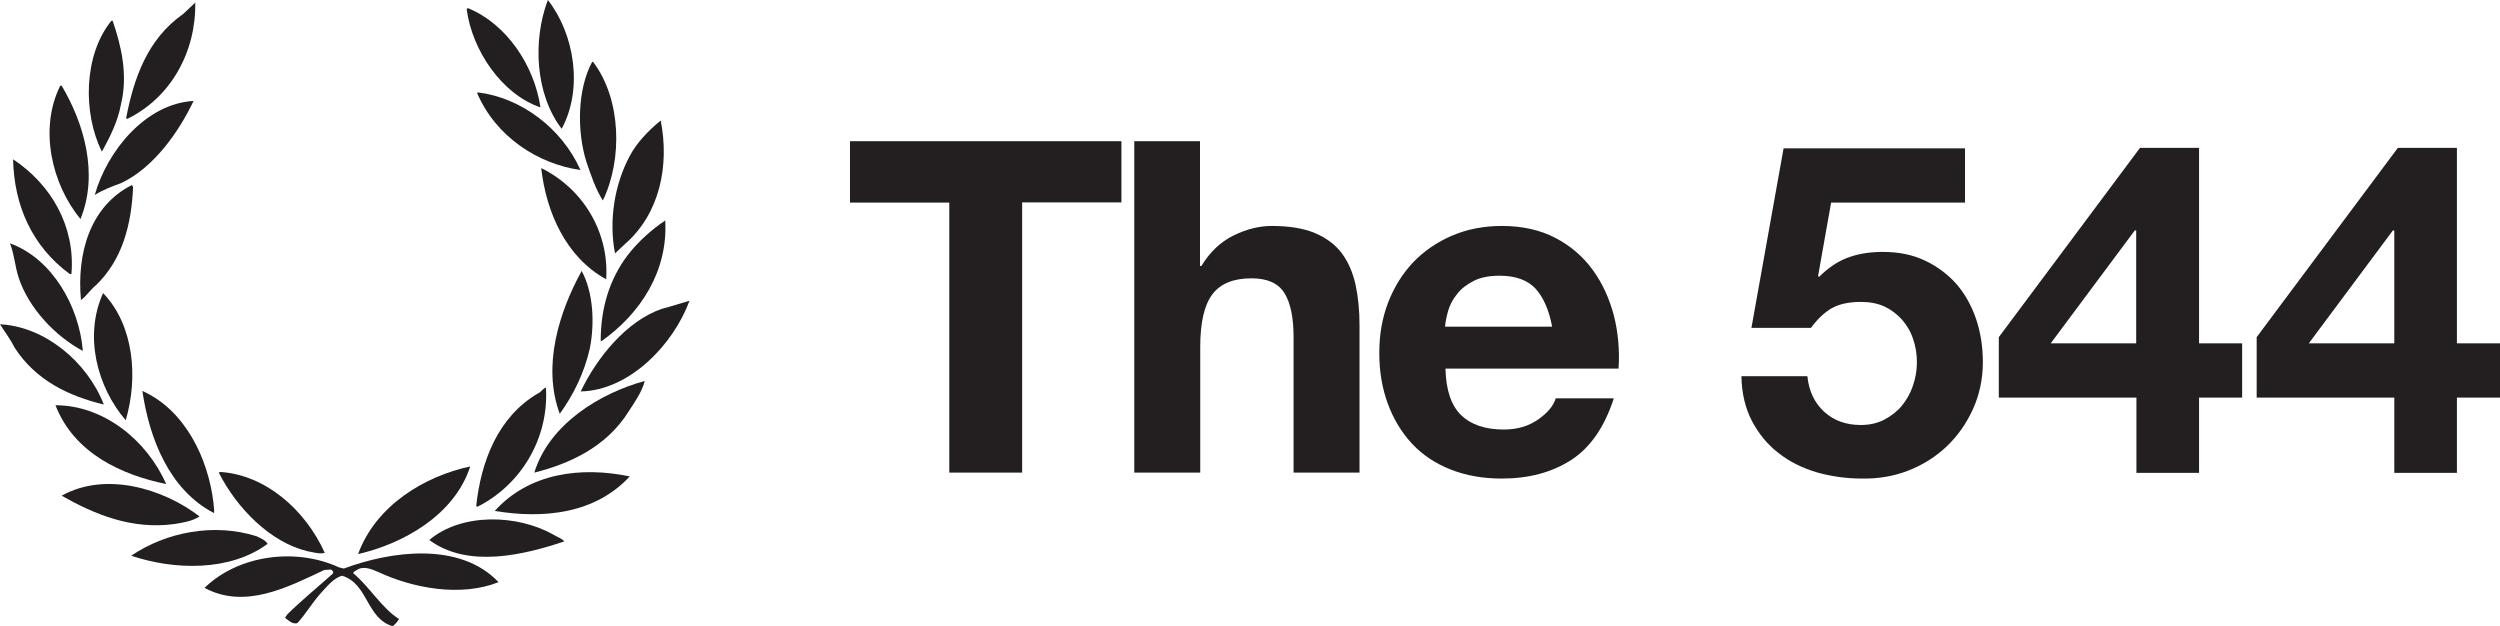 <?xml version="1.0" encoding="utf-8"?>
<!-- Generator: Adobe Illustrator 26.3.1, SVG Export Plug-In . SVG Version: 6.00 Build 0)  -->
<svg version="1.1" xmlns="http://www.w3.org/2000/svg" xmlns:xlink="http://www.w3.org/1999/xlink" x="0px" y="0px" width="1050px"
	 height="263px" viewBox="0 0 1050 263" style="enable-background:new 0 0 1050 263;" xml:space="preserve">
<style type="text/css">
	.st0{fill:#231F20;}
</style>
<g id="Layer_1">
</g>
<g id="Reusable_Shopping_Bag">
	<g>
		<g>
			<path class="st0" d="M357,85.1V59.3h114v25.7h-41.7v113.5h-30.6V85.1H357z"/>
			<path class="st0" d="M504,59.3v52.4h0.6c3.5-5.8,8-10.1,13.5-12.8c5.5-2.7,10.8-4,16-4c7.4,0,13.5,1,18.2,3
				c4.7,2,8.5,4.8,11.2,8.4c2.7,3.6,4.6,7.9,5.8,13.1c1.1,5.1,1.7,10.8,1.7,17.1v62h-27.7v-56.9c0-8.3-1.3-14.5-3.9-18.6
				c-2.6-4.1-7.2-6.1-13.8-6.1c-7.5,0-13,2.2-16.4,6.7c-3.4,4.5-5.1,11.9-5.1,22.1v52.8h-27.7V59.3H504z"/>
			<path class="st0" d="M613.7,174.4c4.2,4,10.1,6,17.9,6c5.6,0,10.4-1.4,14.4-4.2c4-2.8,6.5-5.8,7.4-8.9h24.4
				c-3.9,12.1-9.9,20.7-17.9,25.9c-8.1,5.2-17.8,7.8-29.2,7.8c-7.9,0-15.1-1.3-21.4-3.8c-6.4-2.5-11.8-6.1-16.2-10.8
				c-4.4-4.7-7.8-10.3-10.2-16.8c-2.4-6.5-3.6-13.6-3.6-21.4c0-7.5,1.2-14.6,3.7-21.1c2.5-6.5,6-12.1,10.5-16.9
				c4.5-4.7,10-8.5,16.3-11.2c6.3-2.7,13.3-4.1,21-4.1c8.6,0,16.1,1.7,22.4,5c6.4,3.3,11.6,7.8,15.7,13.4c4.1,5.6,7,12,8.9,19.1
				c1.8,7.1,2.5,14.6,2,22.4h-72.7C607.3,163.8,609.5,170.3,613.7,174.4z M645,121.3c-3.3-3.6-8.4-5.5-15.1-5.5
				c-4.4,0-8.1,0.7-11,2.2c-2.9,1.5-5.3,3.3-7,5.6c-1.8,2.2-3,4.6-3.7,7c-0.7,2.5-1.1,4.7-1.3,6.6h45
				C650.6,130.3,648.3,125,645,121.3z"/>
			<path class="st0" d="M769.1,84.9l-5.5,31l0.4,0.4c3.8-3.8,7.8-6.5,12.1-8.1c4.3-1.6,9.2-2.4,14.6-2.4c6.8,0,12.7,1.2,17.9,3.7
				c5.2,2.5,9.6,5.8,13.2,9.9c3.6,4.2,6.3,9.1,8.2,14.7c1.9,5.7,2.8,11.7,2.8,18c0,7-1.4,13.6-4.1,19.6c-2.7,6-6.4,11.3-11,15.7
				c-4.6,4.4-10,7.8-16.1,10.2c-6.1,2.4-12.6,3.5-19.5,3.4c-6.6,0-13-0.9-19-2.6c-6-1.8-11.4-4.4-16.1-8.1
				c-4.7-3.6-8.4-8.2-11.2-13.5c-2.8-5.4-4.3-11.7-4.4-18.8h27.7c0.6,6.2,3,11.2,7,14.9c4,3.7,9.2,5.6,15.4,5.6
				c3.6,0,6.9-0.7,9.8-2.2c2.9-1.5,5.4-3.4,7.4-5.8c2-2.4,3.6-5.2,4.7-8.4c1.1-3.2,1.7-6.5,1.7-9.8c0-3.5-0.5-6.8-1.6-9.9
				c-1-3.1-2.6-5.8-4.7-8.2c-2.1-2.3-4.6-4.2-7.4-5.5c-2.9-1.3-6.2-1.9-9.9-1.9c-4.9,0-9,0.9-12.1,2.6c-3.1,1.8-6,4.5-8.8,8.3h-25
				l13.5-75.4h76.2v22.8H769.1z"/>
			<path class="st0" d="M839.5,166.9v-25.3l59.3-79.5h24.8v82.1h18.1v22.8h-18.1v31.6h-26.3v-31.6H839.5z M896.6,96.8l-35.3,47.4
				h35.9V96.8H896.6z"/>
			<path class="st0" d="M947.8,166.9v-25.3l59.3-79.5h24.8v82.1h18.1v22.8h-18.1v31.6h-26.3v-31.6H947.8z M1005,96.8l-35.3,47.4
				h35.9V96.8H1005z"/>
		</g>
		<g>
			<g>
				<path class="st0" d="M0,136.2c18.6,0.9,36.5,15.5,43.6,33.7c-14.5-3.5-28.6-10-37.6-24.1C4.3,142.3,2,139.4,0,136.2"/>
				<path class="st0" d="M4.2,102.2c17.9,6.5,29.1,26.7,30.6,45.2c-11.6-6.2-22.8-18-27-30.9C6.3,111.9,6,106.8,4.2,102.2"/>
				<path class="st0" d="M5.5,66.9c16,10.6,26.2,28.2,24.5,48.2h-0.7C13.3,103.3,5.9,86.1,5.5,66.9"/>
				<path class="st0" d="M25.3,36l0.6,0c9.4,15.8,15.6,37.1,7.9,56C21.7,77.3,16.3,54.1,25.3,36"/>
				<path class="st0" d="M23.3,170.2c19.9,0,38.2,14.3,46.5,33.1C51.2,199.5,31.1,190.4,23.3,170.2"/>
				<path class="st0" d="M83.8,216.9c-3,2-6.9,2.6-10.6,3.2c-17.7,2.4-33.2-3.9-47.3-11.9C44.1,198,68.3,205,83.8,216.9"/>
				<path class="st0" d="M55.4,77.7l0.5,0.9c-0.7,15.6-4.4,30.4-15.6,41.2c-2.4,1.9-4.2,4.8-6.3,6.2C32.2,106.4,37.8,86.6,55.4,77.7
					"/>
				<path class="st0" d="M46.8,8.7h0.5c3.7,10.7,6.5,22.9,3.5,35.1c-1.3,7.2-4.5,13.5-8,19.9C34.8,47.7,35,23.2,46.8,8.7"/>
				<path class="st0" d="M81.3,42.4C75,55.6,64.6,70.3,51.1,76.8c-3.9,1.5-7.7,2.8-11.3,5.1C45,63.3,61.3,43.5,81.3,42.4"/>
				<path class="st0" d="M43.3,123.1c13,13.5,14.8,35.6,9.5,53.4C40.9,162.7,35.1,141.2,43.3,123.1"/>
				<path class="st0" d="M76.9,5.9L82,1.1C82.4,21.6,71.8,41.1,53.3,50L53,49.5C56.2,32.9,61.9,16.4,76.9,5.9"/>
				<path class="st0" d="M107.7,225.2c1.7,0.8,3.7,1.6,4.7,3.2c-15.8,11.7-39.2,11.1-57.3,5C69.9,223.4,89.9,219.6,107.7,225.2"/>
				<path class="st0" d="M89.7,211.5c0,1.3,0.4,2.5,0.2,4c-18.8-9.7-27.2-31.4-30.1-51.3C77.7,172.2,87.5,192.5,89.7,211.5"/>
				<path class="st0" d="M142.4,238.3l2,0.5c19.8-7.4,48.7-11.4,65,5.7c-15.8,6.3-35.8,2.6-50.4-4.2c-2.8-1.2-6.3-2.8-9.1-0.9
					c-0.6,0.4-1.3,0.6-1.6,1.3c6.9,5.7,11.9,14.6,19.3,19.3c-0.7,1.1-1.5,2.2-2.7,3c-11.1-3.3-10.2-17.8-21.2-21.2
					c-3.7,1-6.6,4.8-9.3,7.7c-3.4,3.9-6.1,8.5-9.5,12.2c-2.1,0.6-3.6-1.1-5.2-2.2l1-1.5c6.1-6,12.9-11.5,19.1-17.1
					c0.5-0.7-0.3-1.4-0.8-1.7l-2.8,0.2c-15.1,7.1-33.3,16.7-50.3,7.5C100.4,232.9,124.4,230,142.4,238.3"/>
				<path class="st0" d="M92.2,198.2c19.3,1.1,36.1,16,44.2,34c-2.2,0.6-5-0.3-7.3-0.7c-15.7-3.8-29.6-18.1-37.1-32.8L92.2,198.2z"
					/>
				<path class="st0" d="M197.5,195.9c-6.7,20.7-28.6,32.6-47.1,36.8C157.9,212.2,178.4,200,197.5,195.9"/>
				<path class="st0" d="M232.5,224.6c1.6,1,3.5,1.5,4.5,2.8c-17.1,5.7-40.5,11.4-56.7-0.6C193.9,215.3,217.4,216,232.5,224.6"/>
				<path class="st0" d="M196.5,3.4c16.4,6.7,27.9,24.2,30.5,41.7C210.7,39.6,198.2,21,196,3.8L196.5,3.4z"/>
				<path class="st0" d="M200.7,38.8c18,2.2,35.2,14.9,43.1,32.6c-17.8-2.5-35.5-13.9-43.4-32.3L200.7,38.8z"/>
				<path class="st0" d="M226,165.2c1.2-0.4,2-2.1,3.3-2.4c1.3,21.6-10.7,40.9-28.7,50l-0.6-0.2C202,193.7,209.2,175,226,165.2"/>
				<path class="st0" d="M264.5,200.1c-14.6,15.7-36,17.9-56.7,14.5C222.1,198.7,243.9,195.8,264.5,200.1"/>
				<path class="st0" d="M230.1,0c11.2,14.3,14.9,37.3,5.8,54.1C224.9,39.7,223.6,17.2,230.1,0"/>
				<path class="st0" d="M270.8,160c-1.2,4.6-4.1,8.7-6.7,12.7c-9.3,15-24.9,22.1-39.7,25.8C230.8,177.9,252.2,165.1,270.8,160"/>
				<path class="st0" d="M227.3,70.6c17.2,8.4,28.6,26.5,27.3,46.7C237.6,108,229.4,89,227.3,70.6"/>
				<path class="st0" d="M244.3,113.8c4.8,8.8,5.6,21.7,3.4,32.7c-2.3,9.9-6.6,19-12.6,27.3C227.6,153.6,234.9,130.9,244.3,113.8"/>
				<path class="st0" d="M248.7,26h0.4c11.8,15.5,12.5,40.8,4.1,58.2c-3.1-4.8-5-10.7-6.9-16.2C242.3,55.3,242.4,37.7,248.7,26"/>
				<path class="st0" d="M278,129.7c3.9-1,7.8-2.3,11.6-3.4c-6.9,18.7-25.4,37.7-45.7,38.1C250.7,150.2,263.1,134.8,278,129.7"/>
				<path class="st0" d="M263.6,107.2c4.4-5.7,10-10.7,15.8-14.6c1.2,21-10.1,38.9-26.8,50.7l-0.3-0.2
					C252.3,129.5,255.9,117.4,263.6,107.2"/>
				<path class="st0" d="M277.5,50.6c3.7,18.8-0.3,39-14.9,51.8l-4.3,4c-2.7-14-0.1-29.1,6.1-40.7C267.4,59.9,272.4,54.8,277.5,50.6
					"/>
			</g>
		</g>
	</g>
</g>
</svg>
